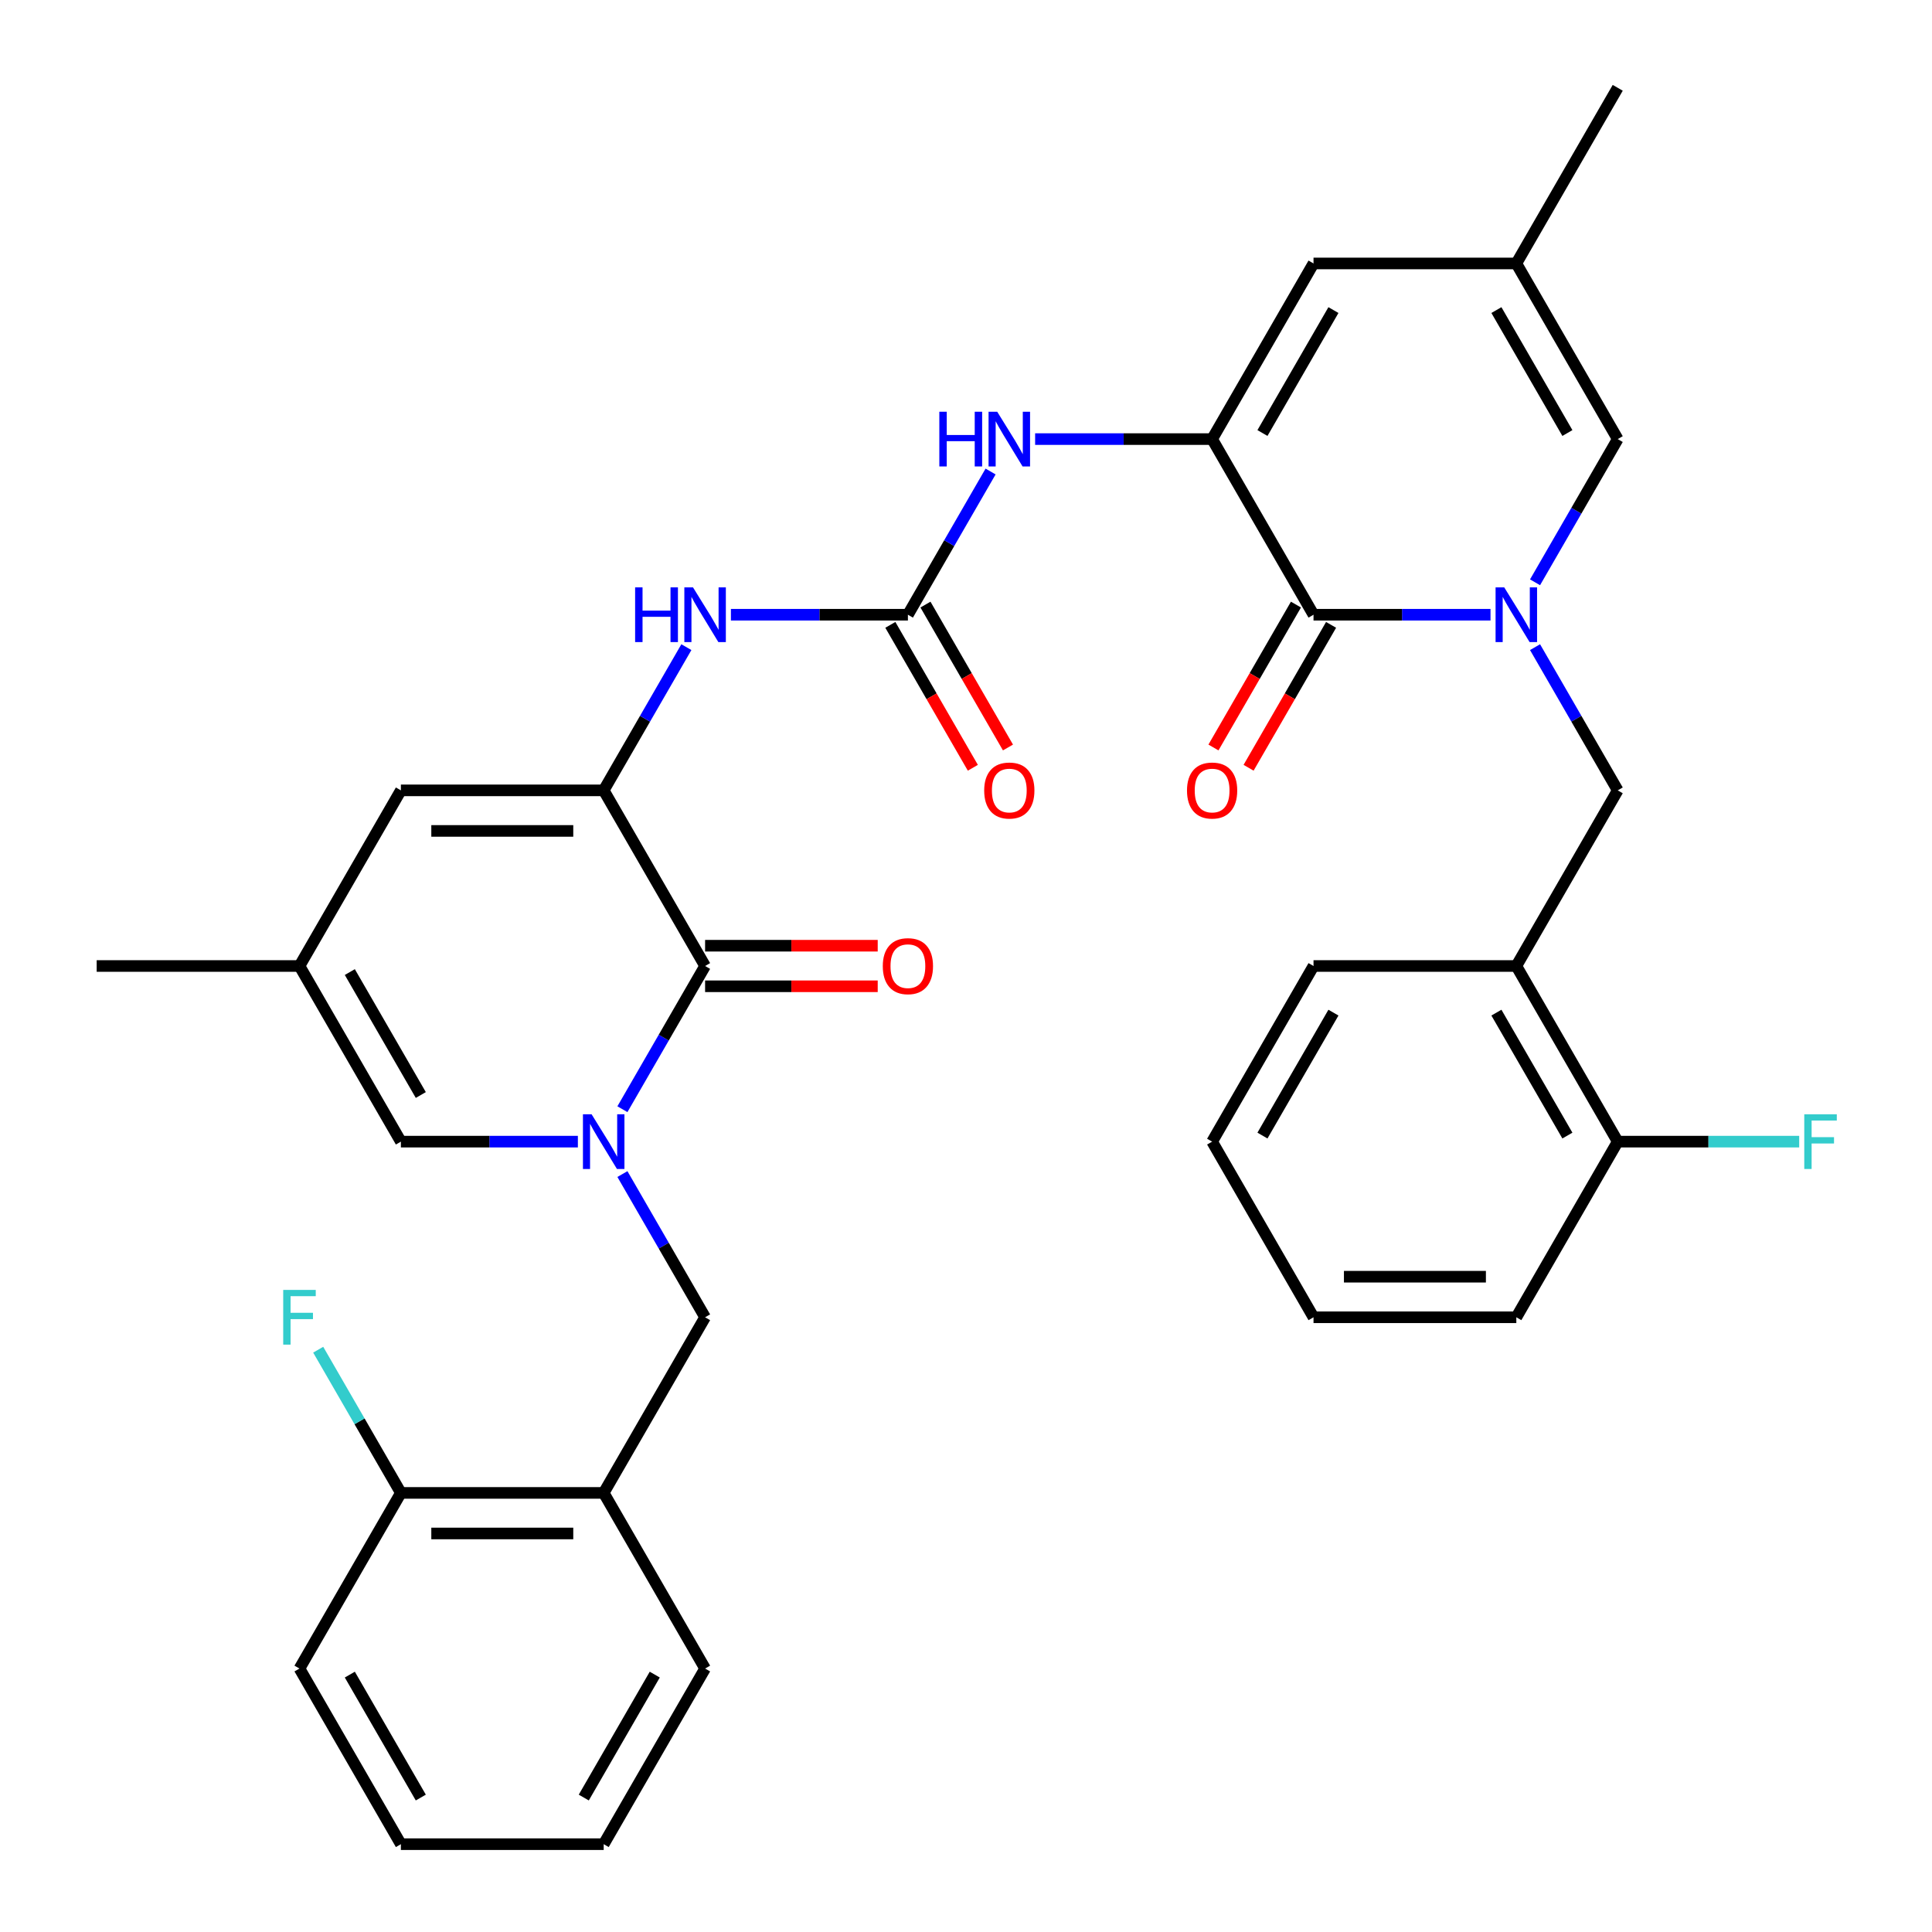 <?xml version='1.0' encoding='iso-8859-1'?>
<svg version='1.1' baseProfile='full'
              xmlns='http://www.w3.org/2000/svg'
                      xmlns:rdkit='http://www.rdkit.org/xml'
                      xmlns:xlink='http://www.w3.org/1999/xlink'
                  xml:space='preserve'
width='1000px' height='1000px' viewBox='0 0 1000 1000'>
<!-- END OF HEADER -->
<rect style='opacity:1.0;fill:#FFFFFF;stroke:none' width='1000' height='1000' x='0' y='0'> </rect>
<path class='bond-4' d='M 771.484,318.182 L 725.679,318.182' style='fill:none;fill-rule:evenodd;stroke:#0000FF;stroke-width:6px;stroke-linecap:butt;stroke-linejoin:miter;stroke-opacity:1' />
<path class='bond-4' d='M 725.679,318.182 L 679.875,318.182' style='fill:none;fill-rule:evenodd;stroke:#000000;stroke-width:6px;stroke-linecap:butt;stroke-linejoin:miter;stroke-opacity:1' />
<path class='bond-6' d='M 794.538,301.397 L 815.936,264.335' style='fill:none;fill-rule:evenodd;stroke:#0000FF;stroke-width:6px;stroke-linecap:butt;stroke-linejoin:miter;stroke-opacity:1' />
<path class='bond-6' d='M 815.936,264.335 L 837.334,227.273' style='fill:none;fill-rule:evenodd;stroke:#000000;stroke-width:6px;stroke-linecap:butt;stroke-linejoin:miter;stroke-opacity:1' />
<path class='bond-12' d='M 794.538,334.966 L 815.936,372.029' style='fill:none;fill-rule:evenodd;stroke:#0000FF;stroke-width:6px;stroke-linecap:butt;stroke-linejoin:miter;stroke-opacity:1' />
<path class='bond-12' d='M 815.936,372.029 L 837.334,409.091' style='fill:none;fill-rule:evenodd;stroke:#000000;stroke-width:6px;stroke-linecap:butt;stroke-linejoin:miter;stroke-opacity:1' />
<path class='bond-0' d='M 322.161,574.125 L 343.559,537.062' style='fill:none;fill-rule:evenodd;stroke:#0000FF;stroke-width:6px;stroke-linecap:butt;stroke-linejoin:miter;stroke-opacity:1' />
<path class='bond-0' d='M 343.559,537.062 L 364.957,500' style='fill:none;fill-rule:evenodd;stroke:#000000;stroke-width:6px;stroke-linecap:butt;stroke-linejoin:miter;stroke-opacity:1' />
<path class='bond-13' d='M 322.161,607.693 L 343.559,644.756' style='fill:none;fill-rule:evenodd;stroke:#0000FF;stroke-width:6px;stroke-linecap:butt;stroke-linejoin:miter;stroke-opacity:1' />
<path class='bond-13' d='M 343.559,644.756 L 364.957,681.818' style='fill:none;fill-rule:evenodd;stroke:#000000;stroke-width:6px;stroke-linecap:butt;stroke-linejoin:miter;stroke-opacity:1' />
<path class='bond-37' d='M 299.106,590.909 L 253.302,590.909' style='fill:none;fill-rule:evenodd;stroke:#0000FF;stroke-width:6px;stroke-linecap:butt;stroke-linejoin:miter;stroke-opacity:1' />
<path class='bond-37' d='M 253.302,590.909 L 207.498,590.909' style='fill:none;fill-rule:evenodd;stroke:#000000;stroke-width:6px;stroke-linecap:butt;stroke-linejoin:miter;stroke-opacity:1' />
<path class='bond-1' d='M 312.47,409.091 L 333.868,372.029' style='fill:none;fill-rule:evenodd;stroke:#000000;stroke-width:6px;stroke-linecap:butt;stroke-linejoin:miter;stroke-opacity:1' />
<path class='bond-1' d='M 333.868,372.029 L 355.266,334.966' style='fill:none;fill-rule:evenodd;stroke:#0000FF;stroke-width:6px;stroke-linecap:butt;stroke-linejoin:miter;stroke-opacity:1' />
<path class='bond-3' d='M 312.47,409.091 L 364.957,500' style='fill:none;fill-rule:evenodd;stroke:#000000;stroke-width:6px;stroke-linecap:butt;stroke-linejoin:miter;stroke-opacity:1' />
<path class='bond-11' d='M 312.47,409.091 L 207.498,409.091' style='fill:none;fill-rule:evenodd;stroke:#000000;stroke-width:6px;stroke-linecap:butt;stroke-linejoin:miter;stroke-opacity:1' />
<path class='bond-11' d='M 296.724,430.085 L 223.244,430.085' style='fill:none;fill-rule:evenodd;stroke:#000000;stroke-width:6px;stroke-linecap:butt;stroke-linejoin:miter;stroke-opacity:1' />
<path class='bond-2' d='M 627.389,227.273 L 679.875,318.182' style='fill:none;fill-rule:evenodd;stroke:#000000;stroke-width:6px;stroke-linecap:butt;stroke-linejoin:miter;stroke-opacity:1' />
<path class='bond-8' d='M 627.389,227.273 L 581.584,227.273' style='fill:none;fill-rule:evenodd;stroke:#000000;stroke-width:6px;stroke-linecap:butt;stroke-linejoin:miter;stroke-opacity:1' />
<path class='bond-8' d='M 581.584,227.273 L 535.78,227.273' style='fill:none;fill-rule:evenodd;stroke:#0000FF;stroke-width:6px;stroke-linecap:butt;stroke-linejoin:miter;stroke-opacity:1' />
<path class='bond-35' d='M 627.389,227.273 L 679.875,136.364' style='fill:none;fill-rule:evenodd;stroke:#000000;stroke-width:6px;stroke-linecap:butt;stroke-linejoin:miter;stroke-opacity:1' />
<path class='bond-35' d='M 653.443,224.134 L 690.184,160.497' style='fill:none;fill-rule:evenodd;stroke:#000000;stroke-width:6px;stroke-linecap:butt;stroke-linejoin:miter;stroke-opacity:1' />
<path class='bond-19' d='M 364.957,510.497 L 409.631,510.497' style='fill:none;fill-rule:evenodd;stroke:#000000;stroke-width:6px;stroke-linecap:butt;stroke-linejoin:miter;stroke-opacity:1' />
<path class='bond-19' d='M 409.631,510.497 L 454.305,510.497' style='fill:none;fill-rule:evenodd;stroke:#FF0000;stroke-width:6px;stroke-linecap:butt;stroke-linejoin:miter;stroke-opacity:1' />
<path class='bond-19' d='M 364.957,489.503 L 409.631,489.503' style='fill:none;fill-rule:evenodd;stroke:#000000;stroke-width:6px;stroke-linecap:butt;stroke-linejoin:miter;stroke-opacity:1' />
<path class='bond-19' d='M 409.631,489.503 L 454.305,489.503' style='fill:none;fill-rule:evenodd;stroke:#FF0000;stroke-width:6px;stroke-linecap:butt;stroke-linejoin:miter;stroke-opacity:1' />
<path class='bond-18' d='M 670.784,312.933 L 649.432,349.916' style='fill:none;fill-rule:evenodd;stroke:#000000;stroke-width:6px;stroke-linecap:butt;stroke-linejoin:miter;stroke-opacity:1' />
<path class='bond-18' d='M 649.432,349.916 L 628.081,386.898' style='fill:none;fill-rule:evenodd;stroke:#FF0000;stroke-width:6px;stroke-linecap:butt;stroke-linejoin:miter;stroke-opacity:1' />
<path class='bond-18' d='M 688.966,323.43 L 667.614,360.413' style='fill:none;fill-rule:evenodd;stroke:#000000;stroke-width:6px;stroke-linecap:butt;stroke-linejoin:miter;stroke-opacity:1' />
<path class='bond-18' d='M 667.614,360.413 L 646.262,397.395' style='fill:none;fill-rule:evenodd;stroke:#FF0000;stroke-width:6px;stroke-linecap:butt;stroke-linejoin:miter;stroke-opacity:1' />
<path class='bond-5' d='M 469.93,318.182 L 491.328,281.119' style='fill:none;fill-rule:evenodd;stroke:#000000;stroke-width:6px;stroke-linecap:butt;stroke-linejoin:miter;stroke-opacity:1' />
<path class='bond-5' d='M 491.328,281.119 L 512.725,244.057' style='fill:none;fill-rule:evenodd;stroke:#0000FF;stroke-width:6px;stroke-linecap:butt;stroke-linejoin:miter;stroke-opacity:1' />
<path class='bond-9' d='M 469.93,318.182 L 424.125,318.182' style='fill:none;fill-rule:evenodd;stroke:#000000;stroke-width:6px;stroke-linecap:butt;stroke-linejoin:miter;stroke-opacity:1' />
<path class='bond-9' d='M 424.125,318.182 L 378.321,318.182' style='fill:none;fill-rule:evenodd;stroke:#0000FF;stroke-width:6px;stroke-linecap:butt;stroke-linejoin:miter;stroke-opacity:1' />
<path class='bond-20' d='M 460.839,323.43 L 482.19,360.413' style='fill:none;fill-rule:evenodd;stroke:#000000;stroke-width:6px;stroke-linecap:butt;stroke-linejoin:miter;stroke-opacity:1' />
<path class='bond-20' d='M 482.19,360.413 L 503.542,397.395' style='fill:none;fill-rule:evenodd;stroke:#FF0000;stroke-width:6px;stroke-linecap:butt;stroke-linejoin:miter;stroke-opacity:1' />
<path class='bond-20' d='M 479.02,312.933 L 500.372,349.916' style='fill:none;fill-rule:evenodd;stroke:#000000;stroke-width:6px;stroke-linecap:butt;stroke-linejoin:miter;stroke-opacity:1' />
<path class='bond-20' d='M 500.372,349.916 L 521.724,386.898' style='fill:none;fill-rule:evenodd;stroke:#FF0000;stroke-width:6px;stroke-linecap:butt;stroke-linejoin:miter;stroke-opacity:1' />
<path class='bond-14' d='M 837.334,227.273 L 784.848,136.364' style='fill:none;fill-rule:evenodd;stroke:#000000;stroke-width:6px;stroke-linecap:butt;stroke-linejoin:miter;stroke-opacity:1' />
<path class='bond-14' d='M 811.279,224.134 L 774.539,160.497' style='fill:none;fill-rule:evenodd;stroke:#000000;stroke-width:6px;stroke-linecap:butt;stroke-linejoin:miter;stroke-opacity:1' />
<path class='bond-7' d='M 207.498,590.909 L 155.011,500' style='fill:none;fill-rule:evenodd;stroke:#000000;stroke-width:6px;stroke-linecap:butt;stroke-linejoin:miter;stroke-opacity:1' />
<path class='bond-7' d='M 217.806,566.775 L 181.066,503.139' style='fill:none;fill-rule:evenodd;stroke:#000000;stroke-width:6px;stroke-linecap:butt;stroke-linejoin:miter;stroke-opacity:1' />
<path class='bond-10' d='M 679.875,136.364 L 784.848,136.364' style='fill:none;fill-rule:evenodd;stroke:#000000;stroke-width:6px;stroke-linecap:butt;stroke-linejoin:miter;stroke-opacity:1' />
<path class='bond-15' d='M 207.498,409.091 L 155.011,500' style='fill:none;fill-rule:evenodd;stroke:#000000;stroke-width:6px;stroke-linecap:butt;stroke-linejoin:miter;stroke-opacity:1' />
<path class='bond-16' d='M 837.334,409.091 L 784.848,500' style='fill:none;fill-rule:evenodd;stroke:#000000;stroke-width:6px;stroke-linecap:butt;stroke-linejoin:miter;stroke-opacity:1' />
<path class='bond-17' d='M 364.957,681.818 L 312.47,772.727' style='fill:none;fill-rule:evenodd;stroke:#000000;stroke-width:6px;stroke-linecap:butt;stroke-linejoin:miter;stroke-opacity:1' />
<path class='bond-28' d='M 784.848,136.364 L 837.334,45.455' style='fill:none;fill-rule:evenodd;stroke:#000000;stroke-width:6px;stroke-linecap:butt;stroke-linejoin:miter;stroke-opacity:1' />
<path class='bond-27' d='M 155.011,500 L 50.038,500' style='fill:none;fill-rule:evenodd;stroke:#000000;stroke-width:6px;stroke-linecap:butt;stroke-linejoin:miter;stroke-opacity:1' />
<path class='bond-21' d='M 784.848,500 L 837.334,590.909' style='fill:none;fill-rule:evenodd;stroke:#000000;stroke-width:6px;stroke-linecap:butt;stroke-linejoin:miter;stroke-opacity:1' />
<path class='bond-21' d='M 774.539,524.134 L 811.279,587.77' style='fill:none;fill-rule:evenodd;stroke:#000000;stroke-width:6px;stroke-linecap:butt;stroke-linejoin:miter;stroke-opacity:1' />
<path class='bond-25' d='M 784.848,500 L 679.875,500' style='fill:none;fill-rule:evenodd;stroke:#000000;stroke-width:6px;stroke-linecap:butt;stroke-linejoin:miter;stroke-opacity:1' />
<path class='bond-22' d='M 312.47,772.727 L 207.498,772.727' style='fill:none;fill-rule:evenodd;stroke:#000000;stroke-width:6px;stroke-linecap:butt;stroke-linejoin:miter;stroke-opacity:1' />
<path class='bond-22' d='M 296.724,793.722 L 223.244,793.722' style='fill:none;fill-rule:evenodd;stroke:#000000;stroke-width:6px;stroke-linecap:butt;stroke-linejoin:miter;stroke-opacity:1' />
<path class='bond-26' d='M 312.47,772.727 L 364.957,863.636' style='fill:none;fill-rule:evenodd;stroke:#000000;stroke-width:6px;stroke-linecap:butt;stroke-linejoin:miter;stroke-opacity:1' />
<path class='bond-23' d='M 837.334,590.909 L 884.298,590.909' style='fill:none;fill-rule:evenodd;stroke:#000000;stroke-width:6px;stroke-linecap:butt;stroke-linejoin:miter;stroke-opacity:1' />
<path class='bond-23' d='M 884.298,590.909 L 931.263,590.909' style='fill:none;fill-rule:evenodd;stroke:#33CCCC;stroke-width:6px;stroke-linecap:butt;stroke-linejoin:miter;stroke-opacity:1' />
<path class='bond-29' d='M 837.334,590.909 L 784.848,681.818' style='fill:none;fill-rule:evenodd;stroke:#000000;stroke-width:6px;stroke-linecap:butt;stroke-linejoin:miter;stroke-opacity:1' />
<path class='bond-24' d='M 207.498,772.727 L 186.1,735.665' style='fill:none;fill-rule:evenodd;stroke:#000000;stroke-width:6px;stroke-linecap:butt;stroke-linejoin:miter;stroke-opacity:1' />
<path class='bond-24' d='M 186.1,735.665 L 164.702,698.603' style='fill:none;fill-rule:evenodd;stroke:#33CCCC;stroke-width:6px;stroke-linecap:butt;stroke-linejoin:miter;stroke-opacity:1' />
<path class='bond-30' d='M 207.498,772.727 L 155.011,863.636' style='fill:none;fill-rule:evenodd;stroke:#000000;stroke-width:6px;stroke-linecap:butt;stroke-linejoin:miter;stroke-opacity:1' />
<path class='bond-32' d='M 679.875,500 L 627.389,590.909' style='fill:none;fill-rule:evenodd;stroke:#000000;stroke-width:6px;stroke-linecap:butt;stroke-linejoin:miter;stroke-opacity:1' />
<path class='bond-32' d='M 690.184,524.134 L 653.443,587.77' style='fill:none;fill-rule:evenodd;stroke:#000000;stroke-width:6px;stroke-linecap:butt;stroke-linejoin:miter;stroke-opacity:1' />
<path class='bond-31' d='M 364.957,863.636 L 312.47,954.545' style='fill:none;fill-rule:evenodd;stroke:#000000;stroke-width:6px;stroke-linecap:butt;stroke-linejoin:miter;stroke-opacity:1' />
<path class='bond-31' d='M 338.902,866.775 L 302.162,930.412' style='fill:none;fill-rule:evenodd;stroke:#000000;stroke-width:6px;stroke-linecap:butt;stroke-linejoin:miter;stroke-opacity:1' />
<path class='bond-36' d='M 784.848,681.818 L 679.875,681.818' style='fill:none;fill-rule:evenodd;stroke:#000000;stroke-width:6px;stroke-linecap:butt;stroke-linejoin:miter;stroke-opacity:1' />
<path class='bond-36' d='M 769.102,660.824 L 695.621,660.824' style='fill:none;fill-rule:evenodd;stroke:#000000;stroke-width:6px;stroke-linecap:butt;stroke-linejoin:miter;stroke-opacity:1' />
<path class='bond-38' d='M 155.011,863.636 L 207.498,954.545' style='fill:none;fill-rule:evenodd;stroke:#000000;stroke-width:6px;stroke-linecap:butt;stroke-linejoin:miter;stroke-opacity:1' />
<path class='bond-38' d='M 181.066,866.775 L 217.806,930.412' style='fill:none;fill-rule:evenodd;stroke:#000000;stroke-width:6px;stroke-linecap:butt;stroke-linejoin:miter;stroke-opacity:1' />
<path class='bond-33' d='M 312.47,954.545 L 207.498,954.545' style='fill:none;fill-rule:evenodd;stroke:#000000;stroke-width:6px;stroke-linecap:butt;stroke-linejoin:miter;stroke-opacity:1' />
<path class='bond-34' d='M 627.389,590.909 L 679.875,681.818' style='fill:none;fill-rule:evenodd;stroke:#000000;stroke-width:6px;stroke-linecap:butt;stroke-linejoin:miter;stroke-opacity:1' />
<path  class='atom-0' d='M 778.588 304.022
L 787.868 319.022
Q 788.788 320.502, 790.268 323.182
Q 791.748 325.862, 791.828 326.022
L 791.828 304.022
L 795.588 304.022
L 795.588 332.342
L 791.708 332.342
L 781.748 315.942
Q 780.588 314.022, 779.348 311.822
Q 778.148 309.622, 777.788 308.942
L 777.788 332.342
L 774.108 332.342
L 774.108 304.022
L 778.588 304.022
' fill='#0000FF'/>
<path  class='atom-1' d='M 306.21 576.749
L 315.49 591.749
Q 316.41 593.229, 317.89 595.909
Q 319.37 598.589, 319.45 598.749
L 319.45 576.749
L 323.21 576.749
L 323.21 605.069
L 319.33 605.069
L 309.37 588.669
Q 308.21 586.749, 306.97 584.549
Q 305.77 582.349, 305.41 581.669
L 305.41 605.069
L 301.73 605.069
L 301.73 576.749
L 306.21 576.749
' fill='#0000FF'/>
<path  class='atom-9' d='M 486.196 213.113
L 490.036 213.113
L 490.036 225.153
L 504.516 225.153
L 504.516 213.113
L 508.356 213.113
L 508.356 241.433
L 504.516 241.433
L 504.516 228.353
L 490.036 228.353
L 490.036 241.433
L 486.196 241.433
L 486.196 213.113
' fill='#0000FF'/>
<path  class='atom-9' d='M 516.156 213.113
L 525.436 228.113
Q 526.356 229.593, 527.836 232.273
Q 529.316 234.953, 529.396 235.113
L 529.396 213.113
L 533.156 213.113
L 533.156 241.433
L 529.276 241.433
L 519.316 225.033
Q 518.156 223.113, 516.916 220.913
Q 515.716 218.713, 515.356 218.033
L 515.356 241.433
L 511.676 241.433
L 511.676 213.113
L 516.156 213.113
' fill='#0000FF'/>
<path  class='atom-10' d='M 328.737 304.022
L 332.577 304.022
L 332.577 316.062
L 347.057 316.062
L 347.057 304.022
L 350.897 304.022
L 350.897 332.342
L 347.057 332.342
L 347.057 319.262
L 332.577 319.262
L 332.577 332.342
L 328.737 332.342
L 328.737 304.022
' fill='#0000FF'/>
<path  class='atom-10' d='M 358.697 304.022
L 367.977 319.022
Q 368.897 320.502, 370.377 323.182
Q 371.857 325.862, 371.937 326.022
L 371.937 304.022
L 375.697 304.022
L 375.697 332.342
L 371.817 332.342
L 361.857 315.942
Q 360.697 314.022, 359.457 311.822
Q 358.257 309.622, 357.897 308.942
L 357.897 332.342
L 354.217 332.342
L 354.217 304.022
L 358.697 304.022
' fill='#0000FF'/>
<path  class='atom-19' d='M 614.389 409.171
Q 614.389 402.371, 617.749 398.571
Q 621.109 394.771, 627.389 394.771
Q 633.669 394.771, 637.029 398.571
Q 640.389 402.371, 640.389 409.171
Q 640.389 416.051, 636.989 419.971
Q 633.589 423.851, 627.389 423.851
Q 621.149 423.851, 617.749 419.971
Q 614.389 416.091, 614.389 409.171
M 627.389 420.651
Q 631.709 420.651, 634.029 417.771
Q 636.389 414.851, 636.389 409.171
Q 636.389 403.611, 634.029 400.811
Q 631.709 397.971, 627.389 397.971
Q 623.069 397.971, 620.709 400.771
Q 618.389 403.571, 618.389 409.171
Q 618.389 414.891, 620.709 417.771
Q 623.069 420.651, 627.389 420.651
' fill='#FF0000'/>
<path  class='atom-20' d='M 456.93 500.08
Q 456.93 493.28, 460.29 489.48
Q 463.65 485.68, 469.93 485.68
Q 476.21 485.68, 479.57 489.48
Q 482.93 493.28, 482.93 500.08
Q 482.93 506.96, 479.53 510.88
Q 476.13 514.76, 469.93 514.76
Q 463.69 514.76, 460.29 510.88
Q 456.93 507, 456.93 500.08
M 469.93 511.56
Q 474.25 511.56, 476.57 508.68
Q 478.93 505.76, 478.93 500.08
Q 478.93 494.52, 476.57 491.72
Q 474.25 488.88, 469.93 488.88
Q 465.61 488.88, 463.25 491.68
Q 460.93 494.48, 460.93 500.08
Q 460.93 505.8, 463.25 508.68
Q 465.61 511.56, 469.93 511.56
' fill='#FF0000'/>
<path  class='atom-21' d='M 509.416 409.171
Q 509.416 402.371, 512.776 398.571
Q 516.136 394.771, 522.416 394.771
Q 528.696 394.771, 532.056 398.571
Q 535.416 402.371, 535.416 409.171
Q 535.416 416.051, 532.016 419.971
Q 528.616 423.851, 522.416 423.851
Q 516.176 423.851, 512.776 419.971
Q 509.416 416.091, 509.416 409.171
M 522.416 420.651
Q 526.736 420.651, 529.056 417.771
Q 531.416 414.851, 531.416 409.171
Q 531.416 403.611, 529.056 400.811
Q 526.736 397.971, 522.416 397.971
Q 518.096 397.971, 515.736 400.771
Q 513.416 403.571, 513.416 409.171
Q 513.416 414.891, 515.736 417.771
Q 518.096 420.651, 522.416 420.651
' fill='#FF0000'/>
<path  class='atom-24' d='M 933.887 576.749
L 950.727 576.749
L 950.727 579.989
L 937.687 579.989
L 937.687 588.589
L 949.287 588.589
L 949.287 591.869
L 937.687 591.869
L 937.687 605.069
L 933.887 605.069
L 933.887 576.749
' fill='#33CCCC'/>
<path  class='atom-25' d='M 146.591 667.658
L 163.431 667.658
L 163.431 670.898
L 150.391 670.898
L 150.391 679.498
L 161.991 679.498
L 161.991 682.778
L 150.391 682.778
L 150.391 695.978
L 146.591 695.978
L 146.591 667.658
' fill='#33CCCC'/>
</svg>
